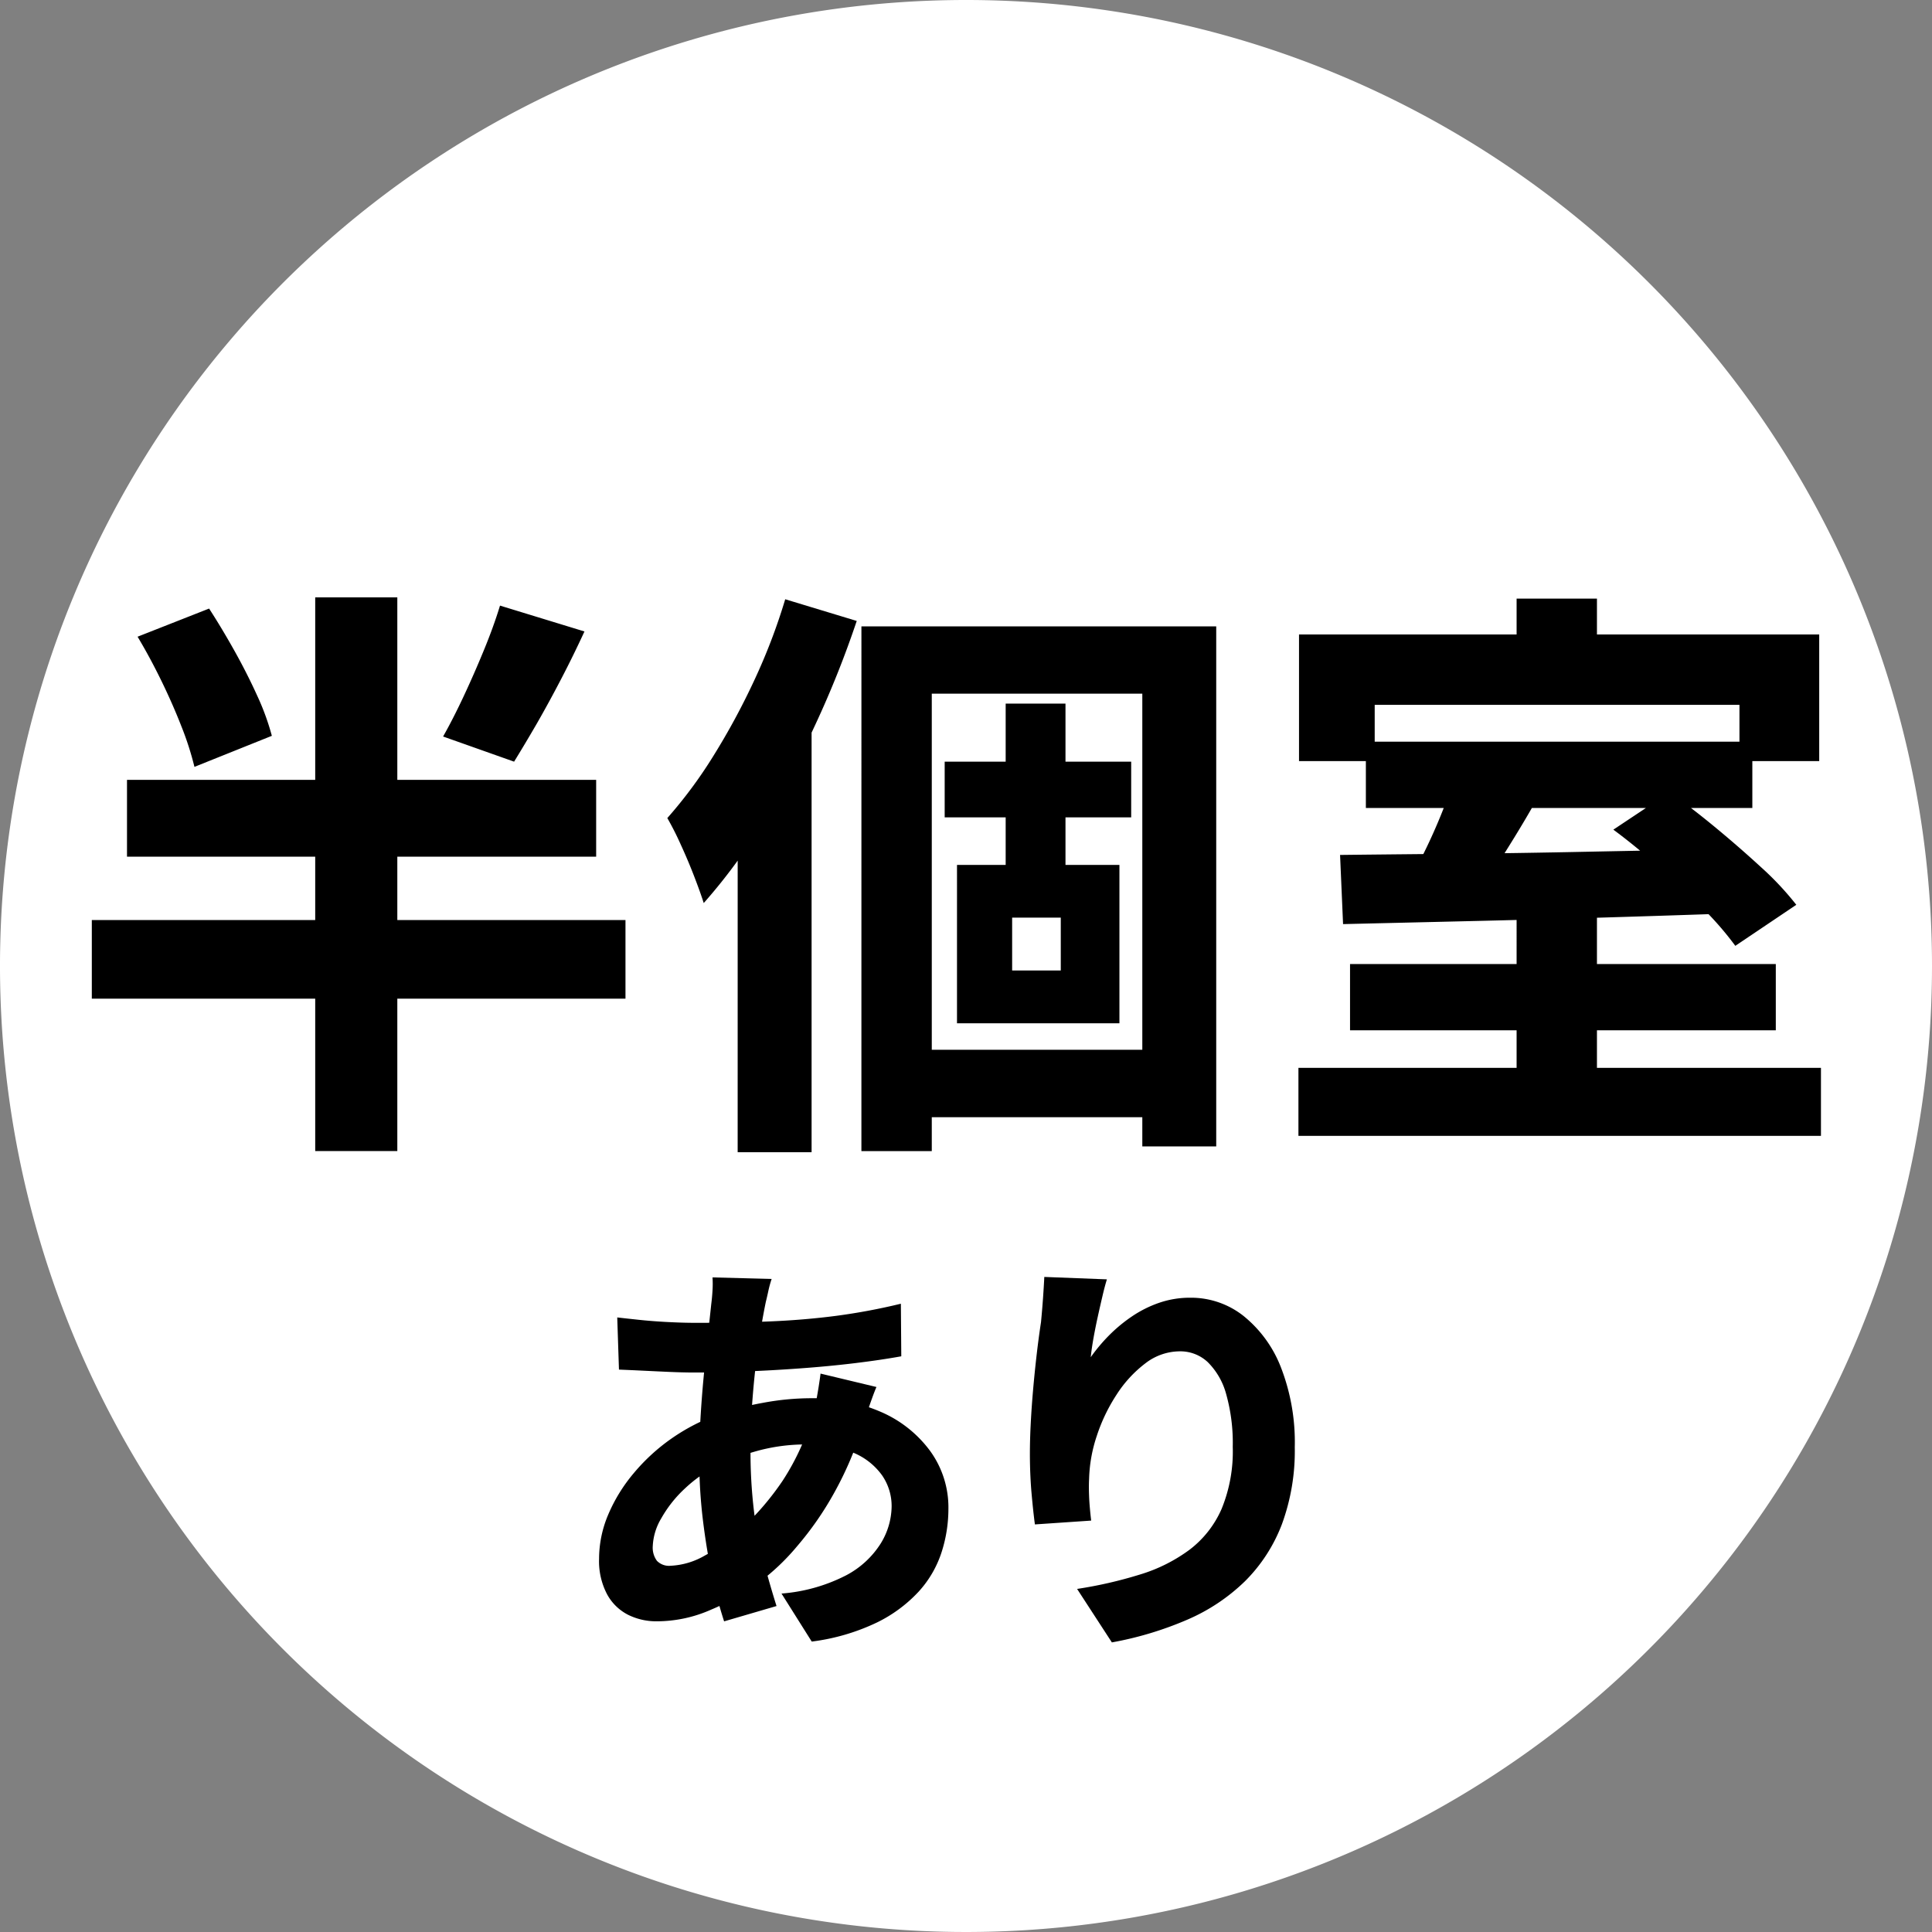 <svg xmlns="http://www.w3.org/2000/svg" xmlns:xlink="http://www.w3.org/1999/xlink" width="112.01" height="112.01" viewBox="0 0 112.01 112.01"><rect x="0" y="0" width="112.01" height="112.01" fill="#808080" stroke="none"/><defs><style>.a{fill:none;}.b{clip-path:url(#a);}.c{fill:#fff;}</style><clipPath id="a"><rect class="a" width="112.01" height="112.01" transform="translate(0 0)"/></clipPath></defs><g transform="translate(-523.25 -6247.276)"><g transform="translate(519.545 6253)"><path d="M5.323,53.341h30.94V57.9H5.323Zm2.04-8.127h27.2v4.454H7.363Zm.612-8.3,4.148-1.632q.748,1.156,1.479,2.465t1.309,2.584a14.381,14.381,0,0,1,.85,2.329l-4.488,1.8a17.529,17.529,0,0,0-.748-2.329q-.51-1.31-1.173-2.669t-1.377-2.55m10.3-2.279h4.76v32.1h-4.76Zm10.71.477,4.9,1.5q-.645,1.4-1.36,2.772t-1.411,2.584q-.7,1.206-1.309,2.192L25.689,42.7q.578-1.02,1.191-2.329T28.052,37.7q.561-1.359.935-2.584"/><path d="M45.521,34.742,49.67,36a57.664,57.664,0,0,1-2.38,5.968,55.423,55.423,0,0,1-3.043,5.694A32.358,32.358,0,0,1,40.8,52.355c-.115-.364-.289-.856-.528-1.48s-.505-1.258-.8-1.9a17.168,17.168,0,0,0-.783-1.547,26.386,26.386,0,0,0,2.669-3.6,40.791,40.791,0,0,0,2.364-4.369,34.435,34.435,0,0,0,1.8-4.709m-2.754,9.622,4.25-4.25.035.034V66.8H42.767Zm7.174-8.058H70.512V66.464H66.227V40.216H54.021V66.737h-4.08Zm2.074,24.549H68.267v3.91H52.015ZM54.769,44.16H65.582v3.229H54.769Zm.714,5.984H64.9v9.181H55.483Zm2.822-9.35h3.468V51.776H58.305Zm.375,15.471H61.5V53.2H58.68Z"/><path d="M75.278,61.909h30.294v3.944H75.278Zm.034-25.126h30.159v7.343h-4.624V40.863H79.7v3.263H75.312Zm2.38,12.783q2.891-.033,6.6-.067t7.8-.12q4.095-.083,8.142-.153l-.2,3.74q-3.943.138-7.973.256t-7.667.2l-6.528.154Zm.578,6.324h24.684v3.842H78.27ZM79.188,43h22.406v3.843H79.188Zm5.067,2.245,4.828,1.122q-.612,1.088-1.292,2.193t-1.31,2.074q-.63.969-1.173,1.75l-3.74-1.121q.51-.849,1.021-1.888t.952-2.125q.441-1.088.714-2.005m3.672-10.54h4.658v4.9H87.927Zm0,18.359h4.658V63.439H87.927ZM93.536,48.1,96.8,45.929q1.292.918,2.669,2.057t2.634,2.295a17.343,17.343,0,0,1,2.04,2.176l-3.536,2.379a18.509,18.509,0,0,0-1.852-2.141q-1.174-1.189-2.55-2.414T93.536,48.1"/><path d="M50.813,80.413c-.064.143-.148.36-.252.647s-.205.58-.3.877-.176.531-.241.707a20.017,20.017,0,0,1-1.668,3.924,18.484,18.484,0,0,1-2.135,3.072,12.906,12.906,0,0,1-4.968,3.672,7.777,7.777,0,0,1-3.18.685,3.673,3.673,0,0,1-1.644-.372A2.865,2.865,0,0,1,35.2,92.437a4.107,4.107,0,0,1-.468-2.064,6.565,6.565,0,0,1,.528-2.557,9.423,9.423,0,0,1,1.476-2.4A11.233,11.233,0,0,1,38.932,83.4,11.511,11.511,0,0,1,41.645,82a17.832,17.832,0,0,1,2.6-.672,15.386,15.386,0,0,1,2.82-.265,9.668,9.668,0,0,1,4.031.805,6.977,6.977,0,0,1,2.832,2.256,5.574,5.574,0,0,1,1.057,3.372,8.2,8.2,0,0,1-.4,2.508,6.231,6.231,0,0,1-1.321,2.268,8.194,8.194,0,0,1-2.435,1.8,12.31,12.31,0,0,1-3.768,1.1l-1.752-2.784a9.842,9.842,0,0,0,3.744-1.055,5.267,5.267,0,0,0,2.016-1.861,4.18,4.18,0,0,0,.624-2.123,3.134,3.134,0,0,0-.552-1.812,3.857,3.857,0,0,0-1.633-1.3,6.408,6.408,0,0,0-2.664-.492,10.575,10.575,0,0,0-2.939.372,14.681,14.681,0,0,0-2.149.779,7.949,7.949,0,0,0-2.039,1.393,7.125,7.125,0,0,0-1.38,1.74,3.433,3.433,0,0,0-.493,1.619,1.28,1.28,0,0,0,.241.841.976.976,0,0,0,.792.288,4.349,4.349,0,0,0,1.979-.588,9.9,9.9,0,0,0,2.2-1.62,15.946,15.946,0,0,0,2.328-2.737,14.025,14.025,0,0,0,1.776-3.959,4.188,4.188,0,0,0,.168-.684c.048-.28.1-.565.144-.853s.079-.519.1-.7Zm-10.465-3.72q2.33,0,4.321-.084t3.828-.324a35.868,35.868,0,0,0,3.732-.7l.024,3.048q-1.2.217-2.712.4t-3.144.3q-1.634.12-3.217.18t-2.927.06c-.449,0-.936-.013-1.464-.036s-1.048-.048-1.56-.073-.961-.044-1.344-.06l-.1-3.024q.432.05,1.212.133c.519.056,1.076.1,1.668.131s1.152.049,1.679.049m4.393-2.545a6.321,6.321,0,0,0-.192.7q-.072.336-.144.623-.24,1.152-.444,2.592t-.324,2.977q-.122,1.534-.121,2.976a28.691,28.691,0,0,0,.2,3.588,22.35,22.35,0,0,0,.565,2.94q.358,1.344.743,2.568L41.981,94a24.64,24.64,0,0,1-.684-2.58q-.324-1.5-.54-3.252a29.021,29.021,0,0,1-.216-3.577q0-1.176.071-2.376t.181-2.363q.106-1.164.227-2.257t.217-2c.031-.239.056-.5.072-.78a5.941,5.941,0,0,0,0-.756Z"/><path d="M64.174,74.172c-.08.257-.164.572-.252.948s-.181.78-.276,1.212-.18.853-.252,1.26-.124.772-.157,1.093a9.991,9.991,0,0,1,1.045-1.248,8.882,8.882,0,0,1,1.32-1.1,6.734,6.734,0,0,1,1.585-.8,5.477,5.477,0,0,1,1.836-.3,4.9,4.9,0,0,1,3.071,1.056,7.132,7.132,0,0,1,2.172,2.989,11.99,11.99,0,0,1,.8,4.619,12.316,12.316,0,0,1-.745,4.465,9.343,9.343,0,0,1-2.134,3.3A11.042,11.042,0,0,1,68.842,93.9a19.961,19.961,0,0,1-4.38,1.32l-2.016-3.1a24.863,24.863,0,0,0,3.661-.84,9.38,9.38,0,0,0,2.867-1.439,5.977,5.977,0,0,0,1.847-2.353,8.764,8.764,0,0,0,.649-3.6,10.468,10.468,0,0,0-.384-3.073,4.119,4.119,0,0,0-1.068-1.847,2.321,2.321,0,0,0-1.62-.623,3.284,3.284,0,0,0-1.993.695,7.065,7.065,0,0,0-1.668,1.813,10.063,10.063,0,0,0-1.151,2.4,8.5,8.5,0,0,0-.444,2.484q-.024.432,0,1.021c.015.391.056.859.12,1.4L60,88.38q-.095-.7-.191-1.764t-.1-2.292q0-.838.048-1.776t.132-1.908q.084-.972.2-1.992t.265-2c.046-.48.086-.955.119-1.428s.056-.867.072-1.188Z"/><g class="b" transform="translate(3.705 -5.724)"><path class="c" d="M112.01,56.005A56.005,56.005,0,1,1,56.005,0,56,56,0,0,1,112.01,56.005"/><path d="M5.323,53.341h30.94V57.9H5.323Zm2.04-8.127h27.2v4.454H7.363Zm.612-8.3,4.148-1.632q.748,1.156,1.479,2.465t1.309,2.584a14.381,14.381,0,0,1,.85,2.329l-4.488,1.8a17.529,17.529,0,0,0-.748-2.329q-.51-1.31-1.173-2.669t-1.377-2.55m10.3-2.279h4.76v32.1h-4.76Zm10.71.477,4.9,1.5q-.645,1.4-1.36,2.772t-1.411,2.584q-.7,1.206-1.309,2.192L25.689,42.7q.578-1.02,1.191-2.329T28.052,37.7q.561-1.359.935-2.584"/><path d="M45.521,34.742,49.67,36a57.664,57.664,0,0,1-2.38,5.968,55.423,55.423,0,0,1-3.043,5.694A32.358,32.358,0,0,1,40.8,52.355c-.115-.364-.289-.856-.528-1.48s-.505-1.258-.8-1.9a17.168,17.168,0,0,0-.783-1.547,26.386,26.386,0,0,0,2.669-3.6,40.791,40.791,0,0,0,2.364-4.369,34.435,34.435,0,0,0,1.8-4.709m-2.754,9.622,4.25-4.25.035.034V66.8H42.767Zm7.174-8.058H70.512V66.464H66.227V40.216H54.021V66.737h-4.08Zm2.074,24.549H68.267v3.91H52.015ZM54.769,44.16H65.582v3.229H54.769Zm.714,5.984H64.9v9.181H55.483Zm2.822-9.35h3.468V51.776H58.305Zm.375,15.471H61.5V53.2H58.68Z"/><path d="M75.278,61.909h30.294v3.944H75.278Zm.034-25.126h30.159v7.343h-4.624V40.863H79.7v3.263H75.312Zm2.38,12.783q2.891-.033,6.6-.067t7.8-.12q4.095-.083,8.142-.153l-.2,3.74q-3.943.138-7.973.256t-7.667.2l-6.528.154Zm.578,6.324h24.684v3.842H78.27ZM79.188,43h22.406v3.843H79.188Zm5.067,2.245,4.828,1.122q-.612,1.088-1.292,2.193t-1.31,2.074q-.63.969-1.173,1.75l-3.74-1.121q.51-.849,1.021-1.888t.952-2.125q.441-1.088.714-2.005m3.672-10.54h4.658v4.9H87.927Zm0,18.359h4.658V63.439H87.927ZM93.536,48.1,96.8,45.929q1.292.918,2.669,2.057t2.634,2.295a17.343,17.343,0,0,1,2.04,2.176l-3.536,2.379a18.509,18.509,0,0,0-1.852-2.141q-1.174-1.189-2.55-2.414T93.536,48.1"/><path d="M50.813,80.413c-.064.143-.148.36-.252.647s-.205.58-.3.877-.176.531-.241.707a20.017,20.017,0,0,1-1.668,3.924,18.484,18.484,0,0,1-2.135,3.072,12.906,12.906,0,0,1-4.968,3.672,7.777,7.777,0,0,1-3.18.685,3.673,3.673,0,0,1-1.644-.372A2.865,2.865,0,0,1,35.2,92.437a4.107,4.107,0,0,1-.468-2.064,6.565,6.565,0,0,1,.528-2.557,9.423,9.423,0,0,1,1.476-2.4A11.233,11.233,0,0,1,38.932,83.4,11.511,11.511,0,0,1,41.645,82a17.832,17.832,0,0,1,2.6-.672,15.386,15.386,0,0,1,2.82-.265,9.668,9.668,0,0,1,4.031.805,6.977,6.977,0,0,1,2.832,2.256,5.574,5.574,0,0,1,1.057,3.372,8.2,8.2,0,0,1-.4,2.508,6.231,6.231,0,0,1-1.321,2.268,8.194,8.194,0,0,1-2.435,1.8,12.31,12.31,0,0,1-3.768,1.1l-1.752-2.784a9.842,9.842,0,0,0,3.744-1.055,5.267,5.267,0,0,0,2.016-1.861,4.18,4.18,0,0,0,.624-2.123,3.134,3.134,0,0,0-.552-1.812,3.857,3.857,0,0,0-1.633-1.3,6.408,6.408,0,0,0-2.664-.492,10.575,10.575,0,0,0-2.939.372,14.681,14.681,0,0,0-2.149.779,7.949,7.949,0,0,0-2.039,1.393,7.125,7.125,0,0,0-1.38,1.74,3.433,3.433,0,0,0-.493,1.619,1.28,1.28,0,0,0,.241.841.976.976,0,0,0,.792.288,4.349,4.349,0,0,0,1.979-.588,9.9,9.9,0,0,0,2.2-1.62,15.946,15.946,0,0,0,2.328-2.737,14.025,14.025,0,0,0,1.776-3.959,4.188,4.188,0,0,0,.168-.684c.048-.28.1-.565.144-.853s.079-.519.1-.7Zm-10.465-3.72q2.33,0,4.321-.084t3.828-.324a35.868,35.868,0,0,0,3.732-.7l.024,3.048q-1.2.217-2.712.4t-3.144.3q-1.634.12-3.217.18t-2.927.06c-.449,0-.936-.013-1.464-.036s-1.048-.048-1.56-.073-.961-.044-1.344-.06l-.1-3.024q.432.05,1.212.133c.519.056,1.076.1,1.668.131s1.152.049,1.679.049m4.393-2.545a6.321,6.321,0,0,0-.192.7q-.072.336-.144.623-.24,1.152-.444,2.592t-.324,2.977q-.122,1.534-.121,2.976a28.691,28.691,0,0,0,.2,3.588,22.35,22.35,0,0,0,.565,2.94q.358,1.344.743,2.568L41.981,94a24.64,24.64,0,0,1-.684-2.58q-.324-1.5-.54-3.252a29.021,29.021,0,0,1-.216-3.577q0-1.176.071-2.376t.181-2.363q.106-1.164.227-2.257t.217-2c.031-.239.056-.5.072-.78a5.941,5.941,0,0,0,0-.756Z"/><path d="M64.174,74.172c-.08.257-.164.572-.252.948s-.181.78-.276,1.212-.18.853-.252,1.26-.124.772-.157,1.093a9.991,9.991,0,0,1,1.045-1.248,8.882,8.882,0,0,1,1.32-1.1,6.734,6.734,0,0,1,1.585-.8,5.477,5.477,0,0,1,1.836-.3,4.9,4.9,0,0,1,3.071,1.056,7.132,7.132,0,0,1,2.172,2.989,11.99,11.99,0,0,1,.8,4.619,12.316,12.316,0,0,1-.745,4.465,9.343,9.343,0,0,1-2.134,3.3A11.042,11.042,0,0,1,68.842,93.9a19.961,19.961,0,0,1-4.38,1.32l-2.016-3.1a24.863,24.863,0,0,0,3.661-.84,9.38,9.38,0,0,0,2.867-1.439,5.977,5.977,0,0,0,1.847-2.353,8.764,8.764,0,0,0,.649-3.6,10.468,10.468,0,0,0-.384-3.073,4.119,4.119,0,0,0-1.068-1.847,2.321,2.321,0,0,0-1.62-.623,3.284,3.284,0,0,0-1.993.695,7.065,7.065,0,0,0-1.668,1.813,10.063,10.063,0,0,0-1.151,2.4,8.5,8.5,0,0,0-.444,2.484q-.024.432,0,1.021c.015.391.056.859.12,1.4L60,88.38q-.095-.7-.191-1.764t-.1-2.292q0-.838.048-1.776t.132-1.908q.084-.972.2-1.992t.265-2c.046-.48.086-.955.119-1.428s.056-.867.072-1.188Z"/></g></g></g></svg>